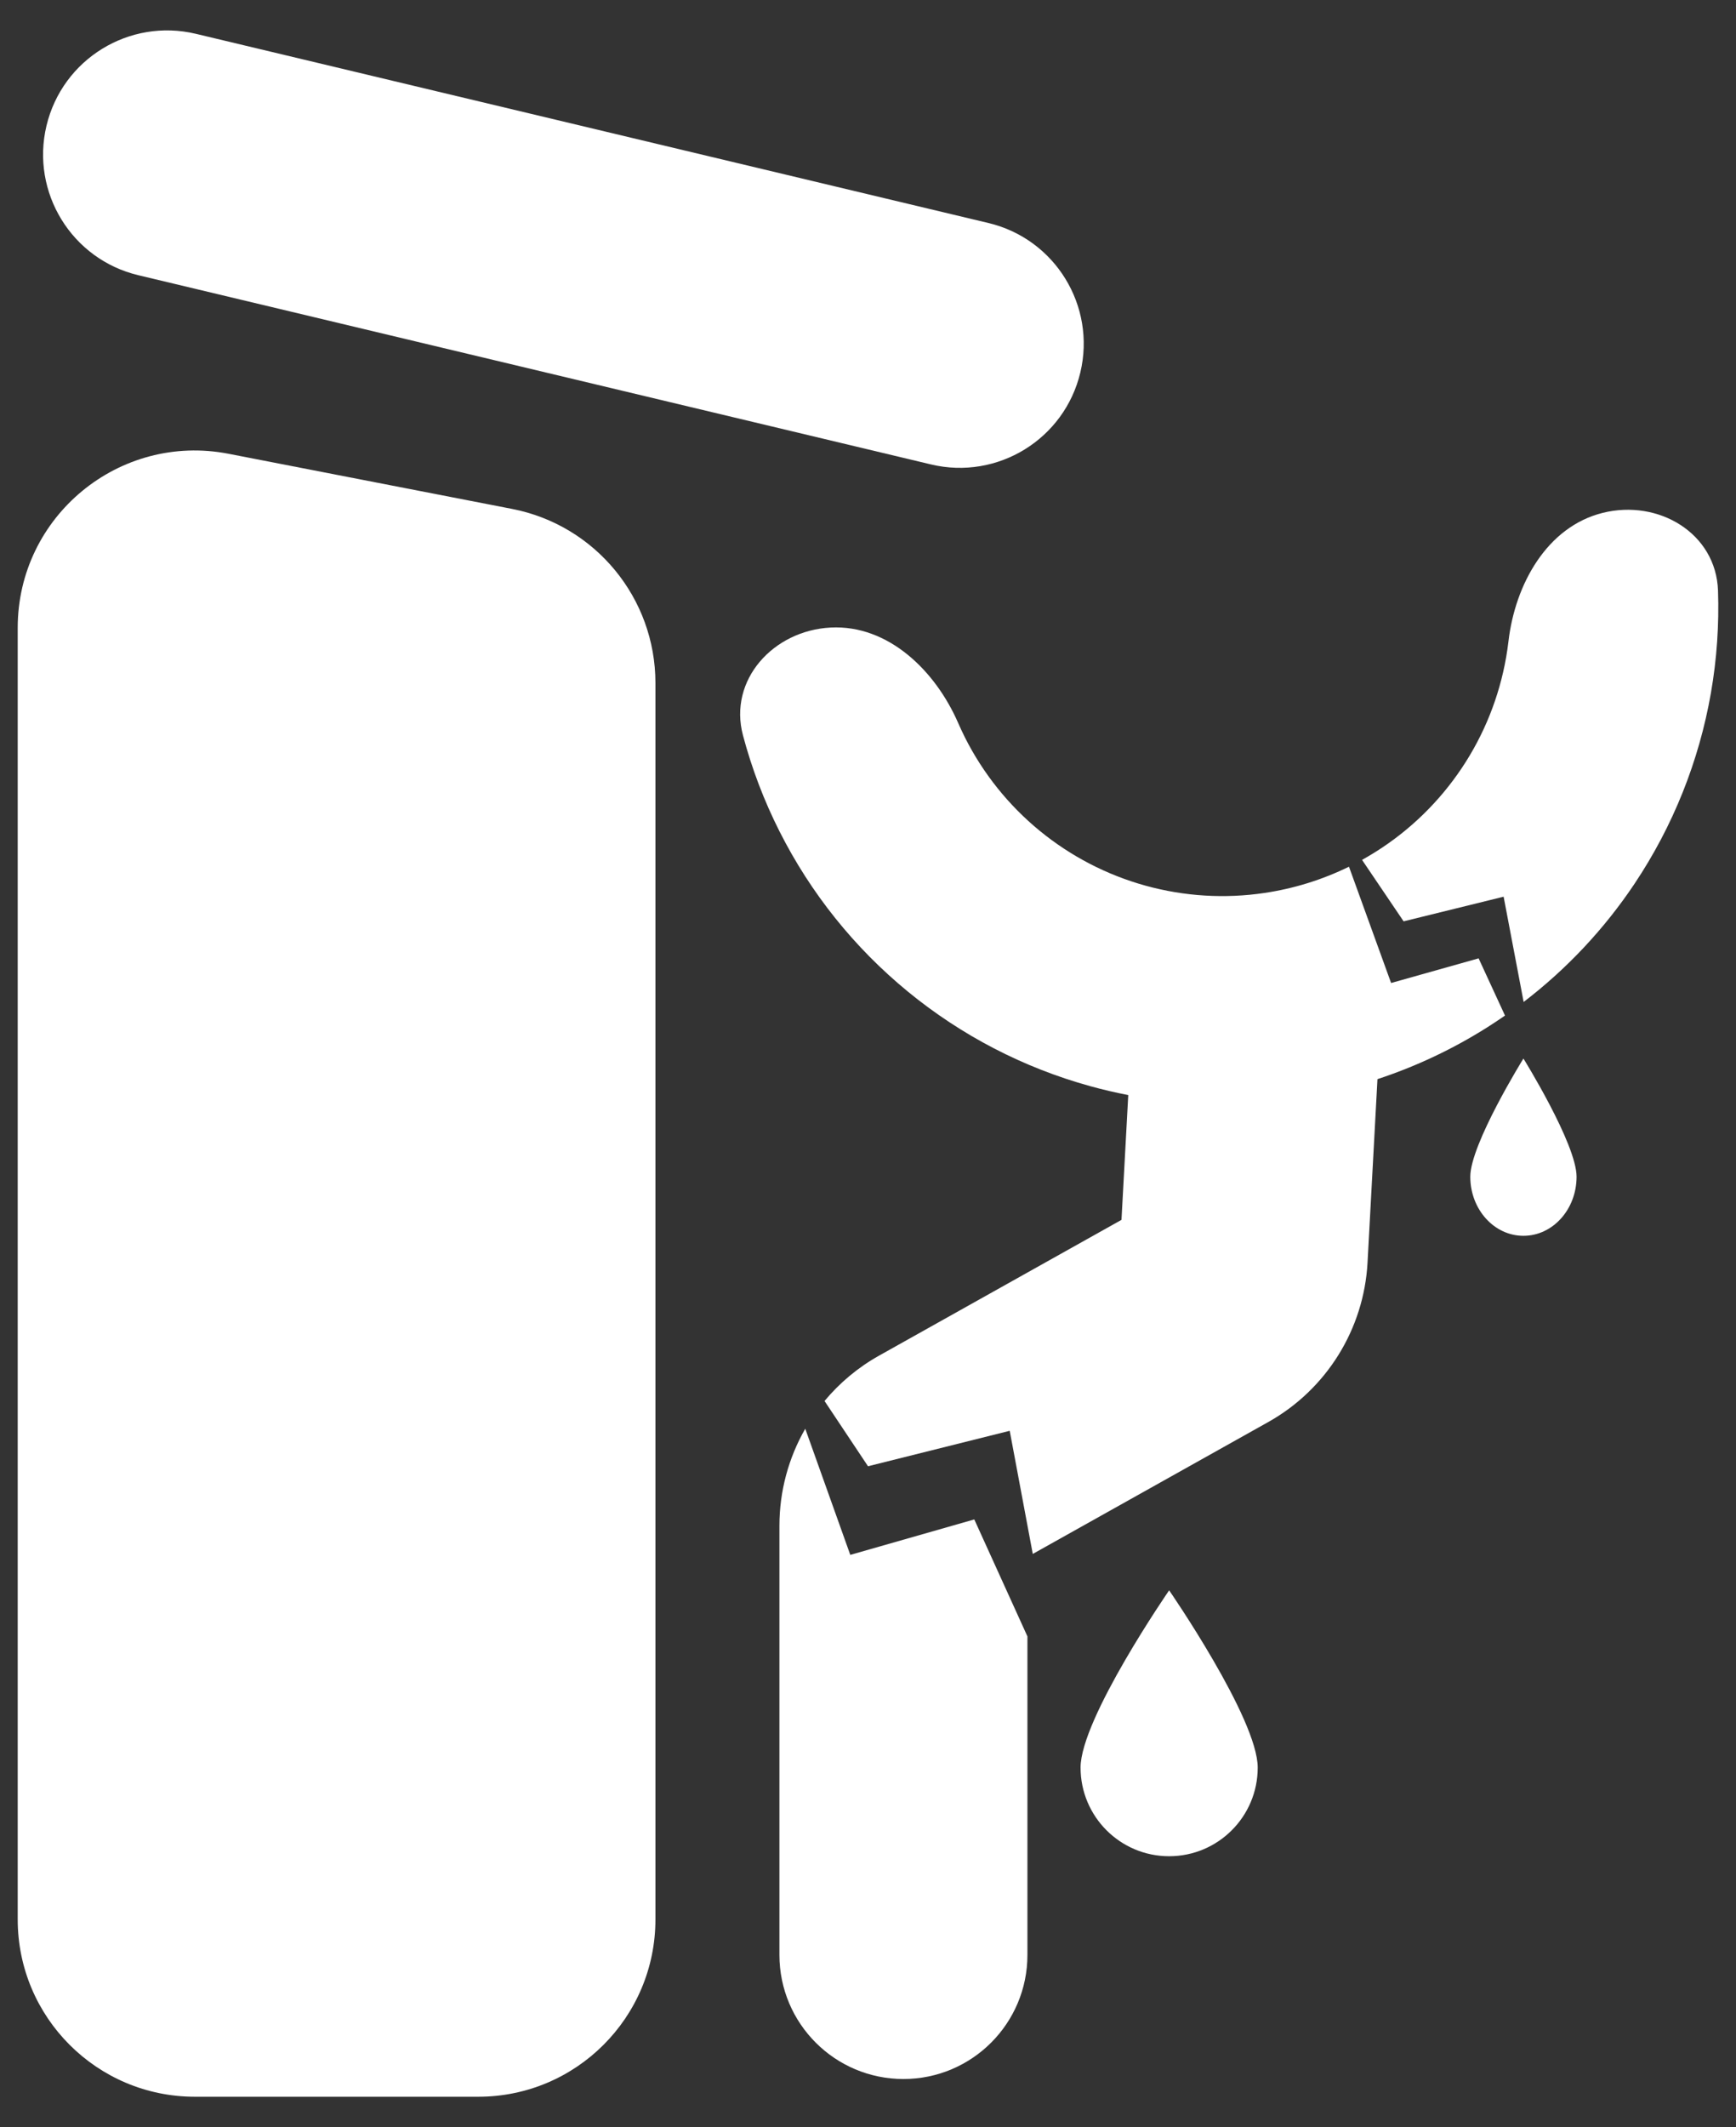 <svg width="49" height="60" viewBox="0 0 49 60" fill="none" xmlns="http://www.w3.org/2000/svg">
<rect x="0" y="0" width="49" height="60" fill="#333333" stroke="none"/>
<path d="M44.5 33.191C44.5 34.112 43.828 34.858 43 34.858C42.172 34.858 41.5 34.112 41.5 33.191C41.5 32.271 43 29.858 43 29.858C43 29.858 44.5 32.271 44.5 33.191Z" fill="white"/>
<path d="M35.5 49.858C35.5 51.239 34.381 52.358 33 52.358C31.619 52.358 30.5 51.239 30.5 49.858C30.5 48.477 33 44.858 33 44.858C33 44.858 35.5 48.477 35.5 49.858Z" fill="white"/>
<path d="M1.312 3.547C1.761 1.666 3.648 0.506 5.529 0.954L27.901 6.291C29.781 6.739 30.942 8.627 30.493 10.508C30.045 12.388 28.157 13.549 26.277 13.1L3.905 7.763C2.024 7.315 0.864 5.427 1.312 3.547Z" fill="white"/>
<path d="M0.5 17.708C0.5 14.564 3.368 12.2 6.454 12.8L14.454 14.355C16.804 14.812 18.5 16.87 18.5 19.264V54.142C18.5 56.904 16.261 59.142 13.5 59.142H5.5C2.739 59.142 0.5 56.904 0.5 54.142V17.708Z" fill="white"/>
<path d="M45.238 14.466C46.81 14.074 48.435 15.037 48.492 16.656C48.525 17.621 48.459 18.59 48.292 19.547C47.956 21.471 47.222 23.303 46.137 24.926C45.282 26.205 44.223 27.331 43.006 28.262L42.441 25.293L39.618 25.988L38.445 24.255C38.582 24.178 38.717 24.098 38.85 24.014C39.808 23.408 40.629 22.607 41.26 21.664C41.891 20.721 42.317 19.657 42.512 18.539C42.538 18.389 42.56 18.238 42.578 18.087C42.766 16.478 43.666 14.857 45.238 14.466Z" fill="white"/>
<path d="M38.076 24.447C37.326 24.814 36.523 25.064 35.694 25.187C34.572 25.354 33.428 25.284 32.334 24.982C31.241 24.68 30.223 24.152 29.345 23.433C28.468 22.714 27.751 21.82 27.239 20.807C27.171 20.671 27.106 20.532 27.045 20.393C26.397 18.908 25.066 17.619 23.448 17.701C21.83 17.782 20.554 19.176 20.971 20.742C21.219 21.675 21.564 22.583 22.002 23.45C22.882 25.194 24.116 26.733 25.627 27.971C27.137 29.209 28.89 30.117 30.772 30.637C31.127 30.735 31.485 30.819 31.846 30.888L31.655 34.408L24.814 38.237C24.216 38.571 23.697 39.008 23.273 39.517L24.5 41.358L28.5 40.358L29.151 43.831L35.794 40.113C37.439 39.193 38.498 37.494 38.6 35.612L38.88 30.439C39.97 30.081 41.014 29.588 41.988 28.972C42.154 28.866 42.318 28.758 42.48 28.646L41.735 27.032L39.265 27.727L38.076 24.447Z" fill="white"/>
<path d="M27.5 42.858L29 46.158V55.142C29 57.075 27.433 58.642 25.5 58.642C23.567 58.642 22 57.075 22 55.142V43.036C22 42.059 22.259 41.118 22.729 40.3L24 43.858L27.5 42.858Z" fill="white"/>
</svg>
